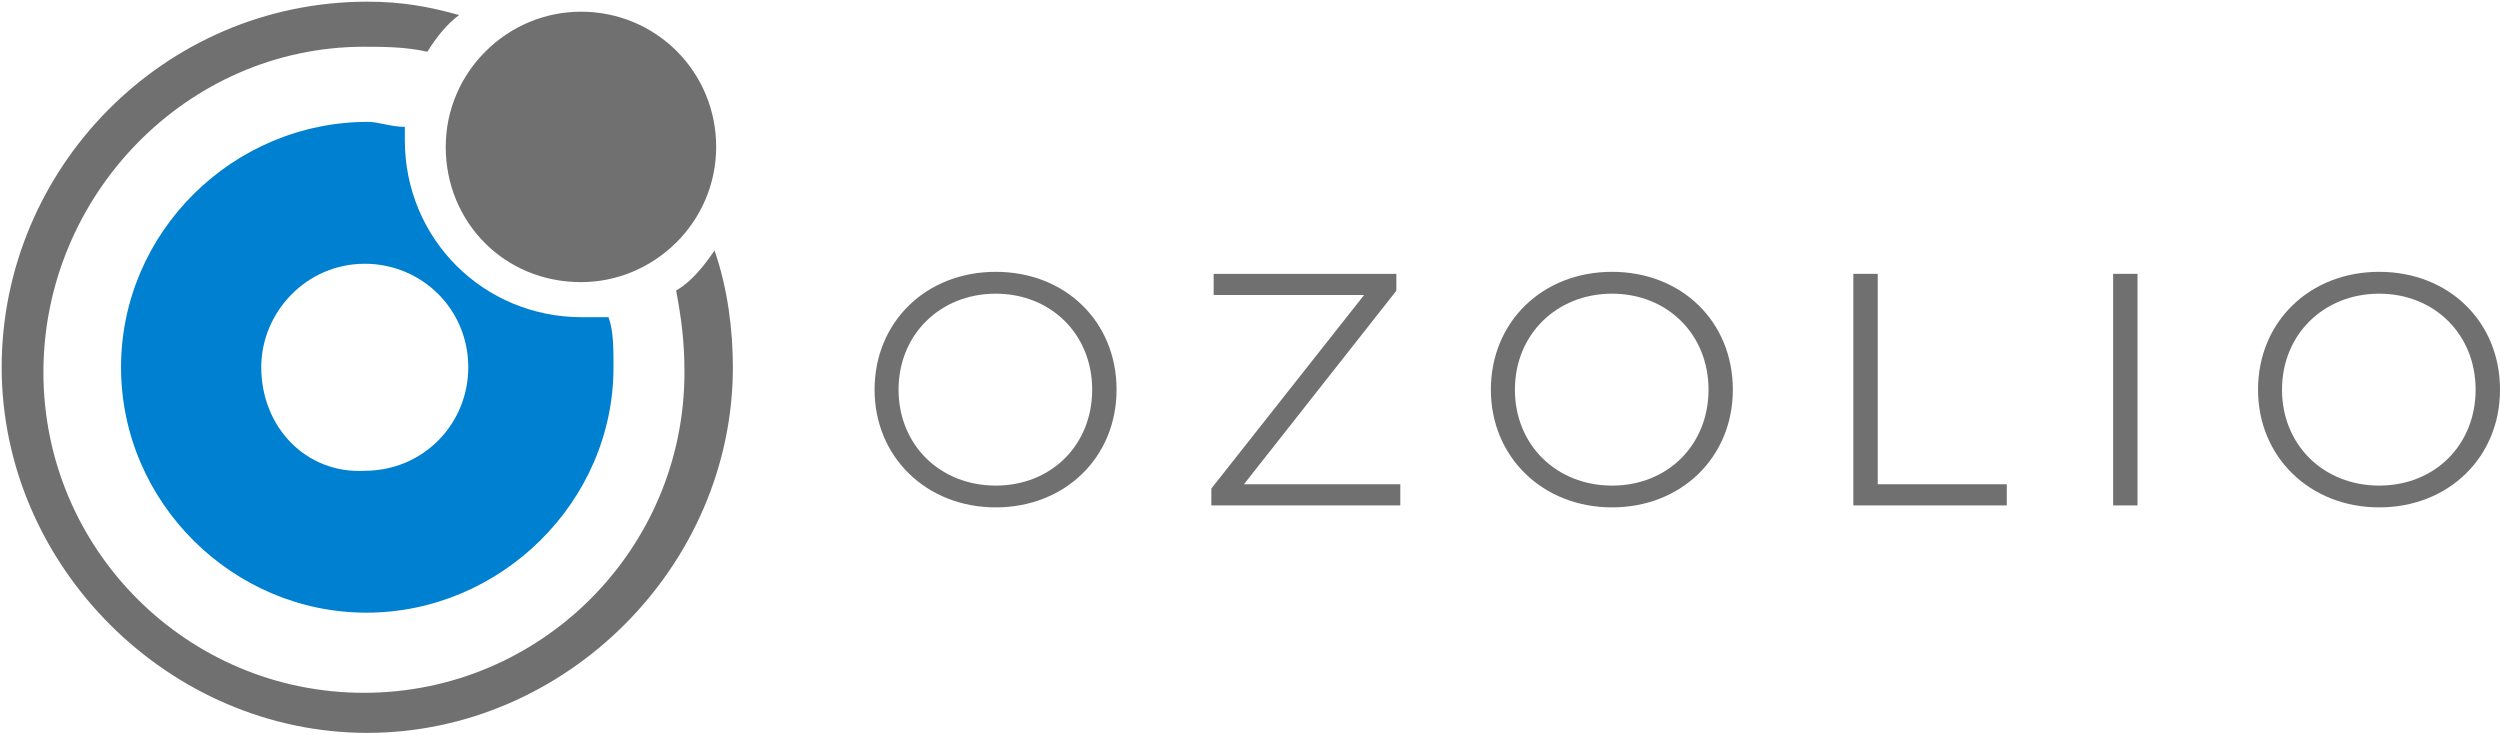 <svg width="194" height="57" viewBox="0 0 194 57" fill="none" xmlns="http://www.w3.org/2000/svg">
<g clip-path="url(#clip0_279_3606)">
<g clip-path="url(#clip1_279_3606)">
<path d="M52.466 22.541C52.855 24.614 53.114 26.428 53.114 28.889C53.114 42.621 41.973 53.762 28.241 53.762C14.509 53.762 3.369 42.621 3.369 28.889C3.369 15.157 14.509 3.628 28.241 3.628C29.666 3.628 31.48 3.628 33.164 4.016C33.812 2.98 34.589 1.944 35.625 1.166C33.294 0.519 31.221 0.13 28.5 0.13C12.696 0.13 0.13 13.084 0.13 28.5C0.13 43.916 13.084 56.871 28.5 56.871C43.916 56.871 56.871 43.916 56.871 28.5C56.871 25.65 56.482 22.412 55.446 19.432C54.669 20.598 53.632 21.893 52.466 22.541ZM45.082 21.893C50.782 21.893 55.575 17.23 55.575 11.4C55.575 5.571 50.912 0.907 45.082 0.907C39.382 0.907 34.589 5.571 34.589 11.4C34.589 17.23 39.123 21.893 45.082 21.893Z" fill="#707070"/>
<path d="M20.274 28.5C20.274 24.225 23.772 20.468 28.306 20.468C32.711 20.468 36.338 23.966 36.338 28.5C36.338 32.905 32.84 36.532 28.306 36.532C23.772 36.791 20.274 33.164 20.274 28.5ZM9.393 28.5C9.393 38.993 18.072 47.543 28.436 47.543C38.799 47.543 47.608 38.993 47.608 28.5C47.608 27.075 47.608 25.65 47.22 24.614C46.572 24.614 45.795 24.614 45.147 24.614C37.504 24.614 31.415 18.525 31.415 10.882C31.415 10.493 31.415 10.234 31.415 9.846C30.379 9.846 29.343 9.457 28.565 9.457C18.072 9.457 9.393 18.007 9.393 28.5Z" fill="#0080D0"/>
</g>
<path d="M67.867 30.236C67.867 24.996 71.853 21.094 77.267 21.094C82.682 21.094 86.645 24.969 86.645 30.236C86.645 35.503 82.633 39.373 77.267 39.373C71.901 39.373 67.867 35.471 67.867 30.236ZM84.753 30.236C84.753 25.949 81.56 22.79 77.267 22.79C72.975 22.79 69.728 25.949 69.728 30.236C69.728 34.523 72.948 37.682 77.267 37.682C81.587 37.682 84.753 34.523 84.753 30.236Z" fill="#707070"/>
<path d="M108.664 37.578V39.221H94.001V37.91L105.855 22.892H94.179V21.25H108.357V22.561L96.53 37.578H108.664Z" fill="#707070"/>
<path d="M115.691 30.236C115.691 24.996 119.677 21.094 125.092 21.094C130.506 21.094 134.469 24.969 134.469 30.236C134.469 35.503 130.457 39.373 125.092 39.373C119.726 39.373 115.691 35.471 115.691 30.236ZM132.581 30.236C132.581 25.949 129.389 22.79 125.096 22.79C120.803 22.79 117.557 25.949 117.557 30.236C117.557 34.523 120.777 37.682 125.096 37.682C129.415 37.682 132.581 34.523 132.581 30.236Z" fill="#707070"/>
<path d="M143.82 21.25H145.713V37.578H155.727V39.221H143.82V21.25Z" fill="#707070"/>
<path d="M163.979 21.25H165.871V39.221H163.979V21.25Z" fill="#707070"/>
<path d="M175.223 30.236C175.223 24.996 179.208 21.094 184.623 21.094C190.037 21.094 194.001 24.969 194.001 30.236C194.001 35.503 189.989 39.373 184.623 39.373C179.257 39.373 175.223 35.471 175.223 30.236ZM192.108 30.236C192.108 25.949 188.915 22.79 184.623 22.79C180.33 22.79 177.084 25.949 177.084 30.236C177.084 34.523 180.303 37.682 184.623 37.682C188.942 37.682 192.108 34.523 192.108 30.236Z" fill="#707070"/>
</g>
<defs>
<clipPath id="clip0_279_3606">
<rect width="194" height="57" fill="white"/>
</clipPath>
<clipPath id="clip1_279_3606">
<rect width="57" height="57" fill="white"/>
</clipPath>
</defs>
</svg>
